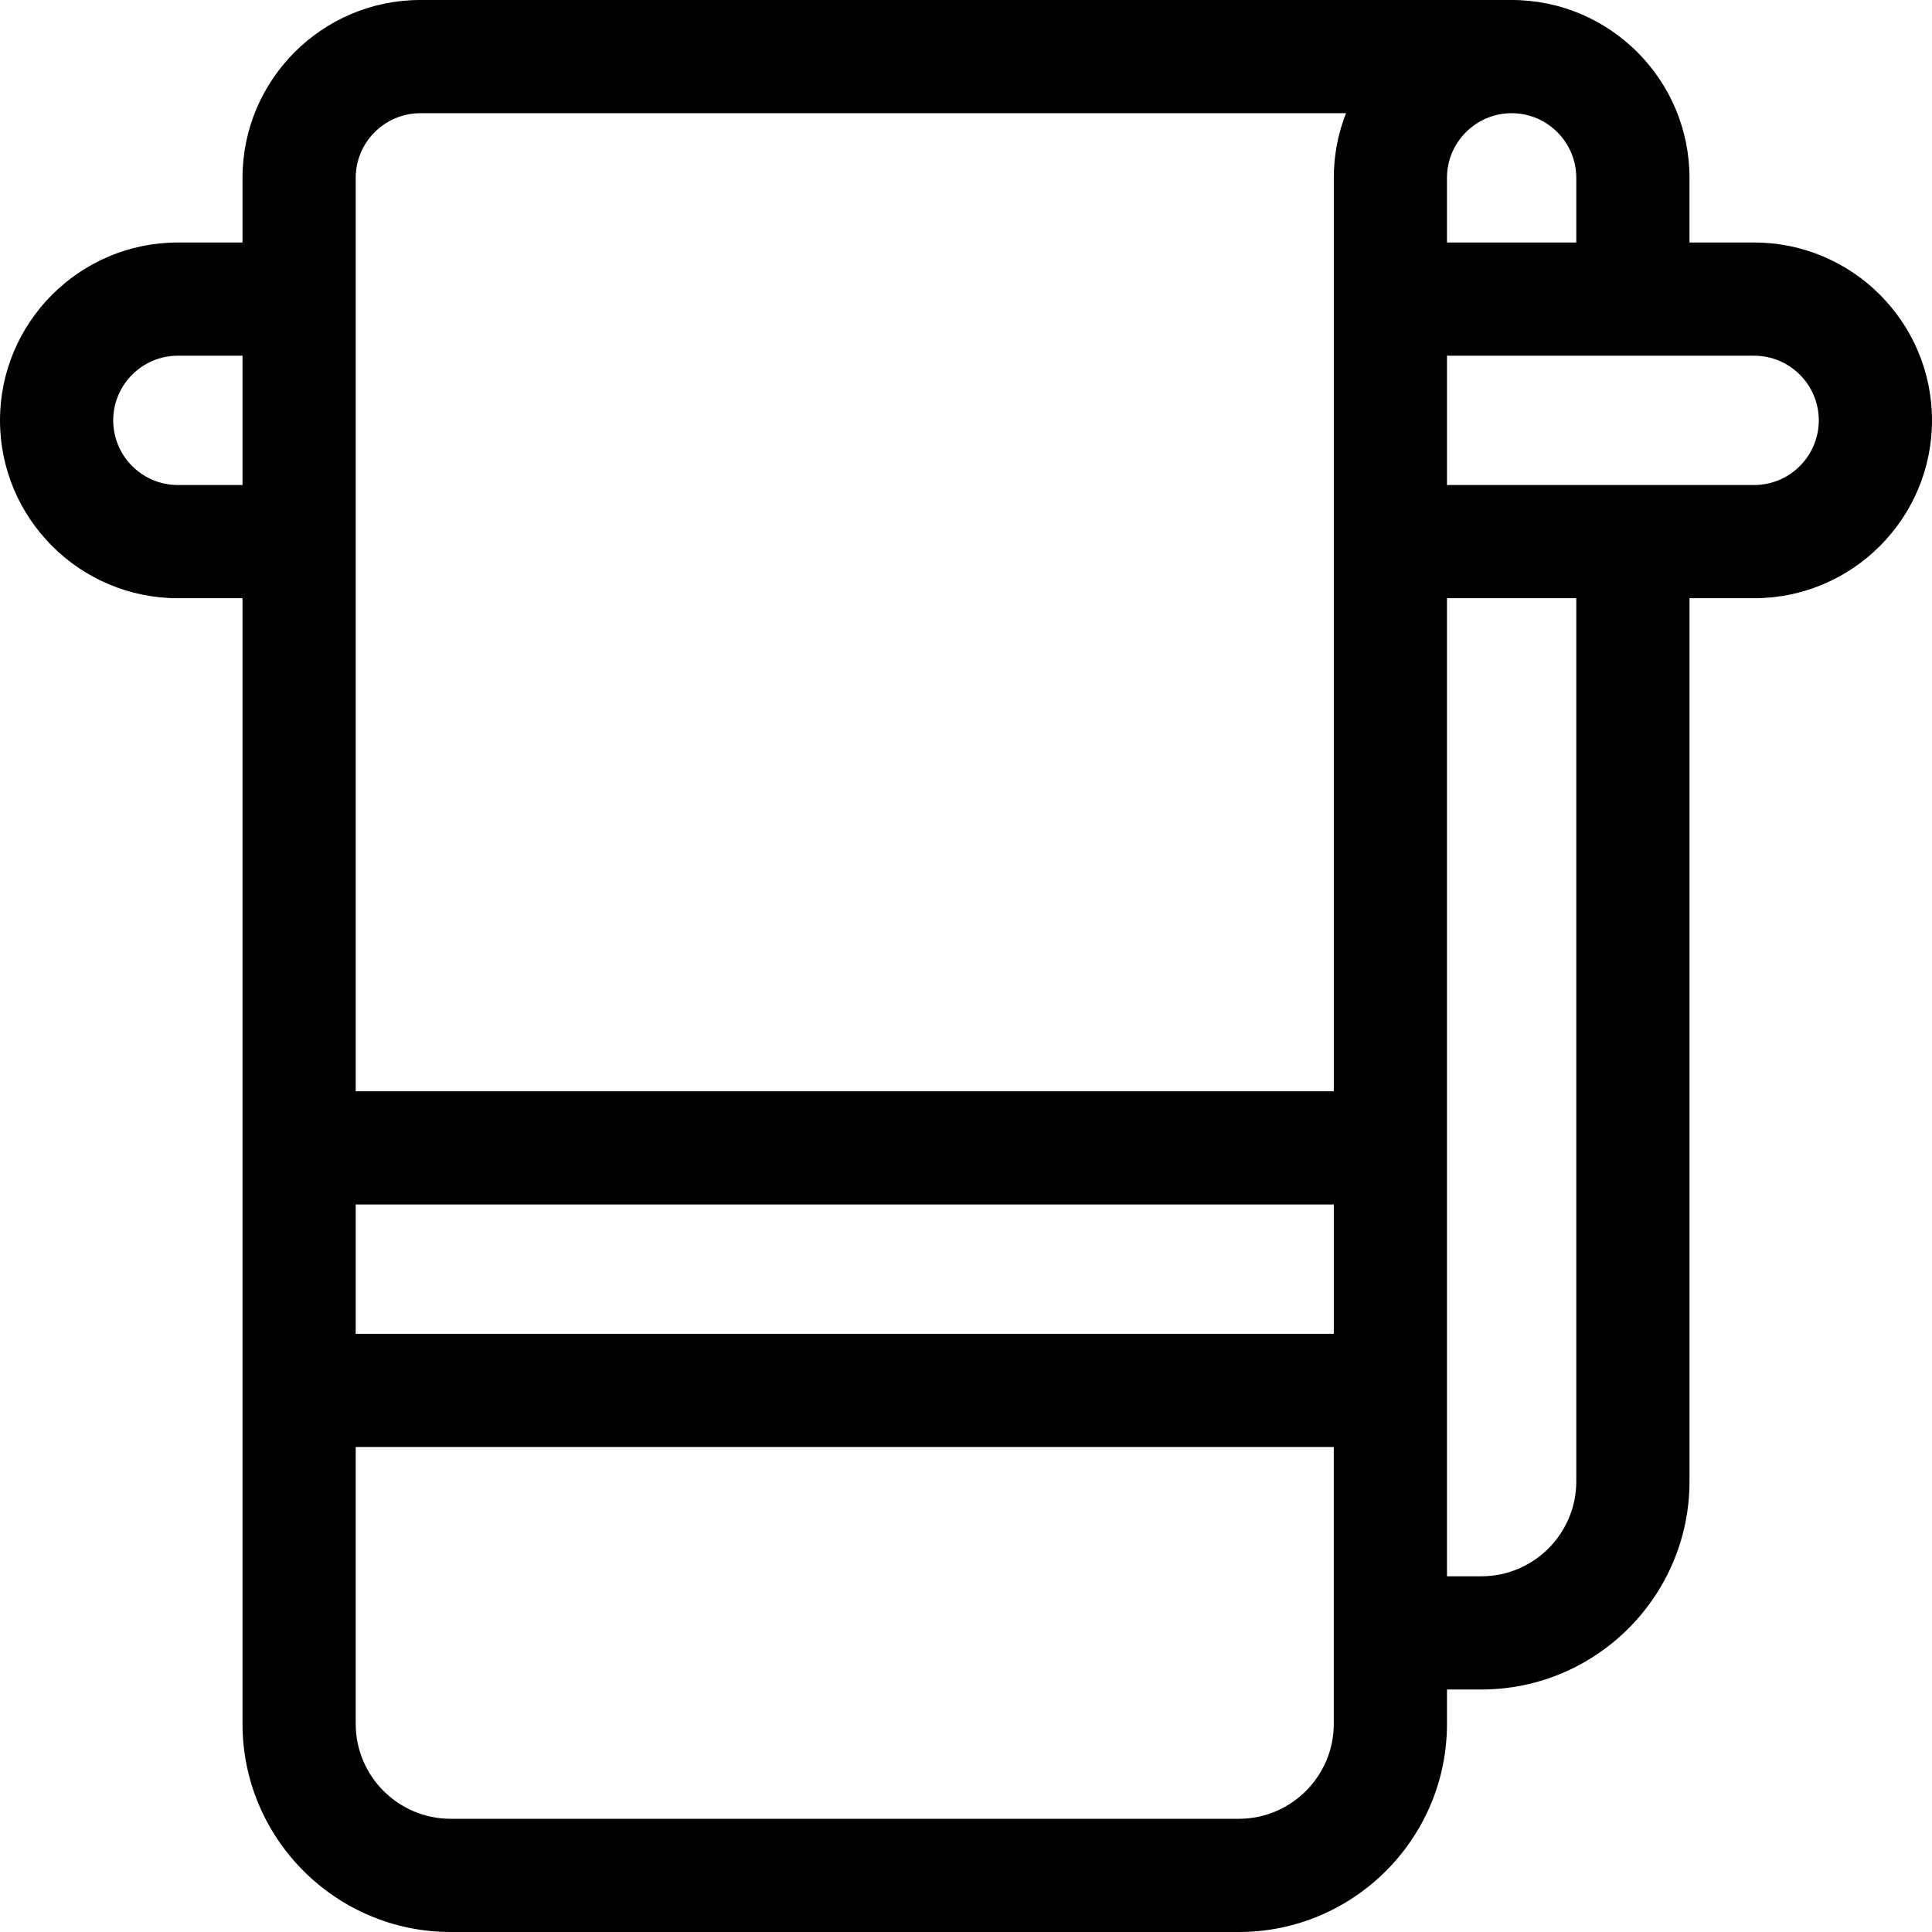 <svg id="Layer_1" enable-background="new 0 0 512 512" height="512" viewBox="0 0 512 512" width="512" xmlns="http://www.w3.org/2000/svg"><path d="m464.866 64.268h-17.133v-17.134c0-25.99-21.143-47.134-47.132-47.134h-289.202c-25.989 0-47.132 21.144-47.132 47.134v17.134h-17.133c-25.989 0-47.133 21.144-47.133 47.133s21.144 47.133 47.133 47.133h17.133v298.301c0 30.418 24.747 55.166 55.166 55.166h208.867c30.419 0 55.166-24.748 55.166-55.166v-9.101h9.102c30.419 0 55.166-24.748 55.166-55.167v-234.034h17.133c25.989 0 47.133-21.144 47.133-47.133s-21.145-47.132-47.134-47.132zm-47.133 0h-34.268v-17.134c0-9.448 7.687-17.134 17.135-17.134 9.447 0 17.133 7.686 17.133 17.134zm-323.466 254.932h259.199v34.267h-259.199zm17.132-289.2h245.304c-2.081 5.314-3.237 11.09-3.237 17.134v32.095c0 .013-.002.025-.002.039s.002.025.002.039v64.188c0 .013-.002.025-.002.039s.002.025.002.039v145.627h-259.199v-242.066c0-9.448 7.685-17.134 17.132-17.134zm-64.265 98.533c-9.447 0-17.133-7.686-17.133-17.133s7.686-17.133 17.133-17.133h17.133v34.266zm306.332 328.301c0 13.876-11.289 25.166-25.166 25.166h-208.867c-13.877 0-25.166-11.29-25.166-25.166v-73.367h259.199v49.267zm64.267-64.268c0 13.877-11.289 25.167-25.166 25.167h-9.102v-259.2h34.268zm47.133-264.033h-81.4v-34.265h81.4c9.447 0 17.133 7.686 17.133 17.133s-7.686 17.132-17.133 17.132z"/></svg>